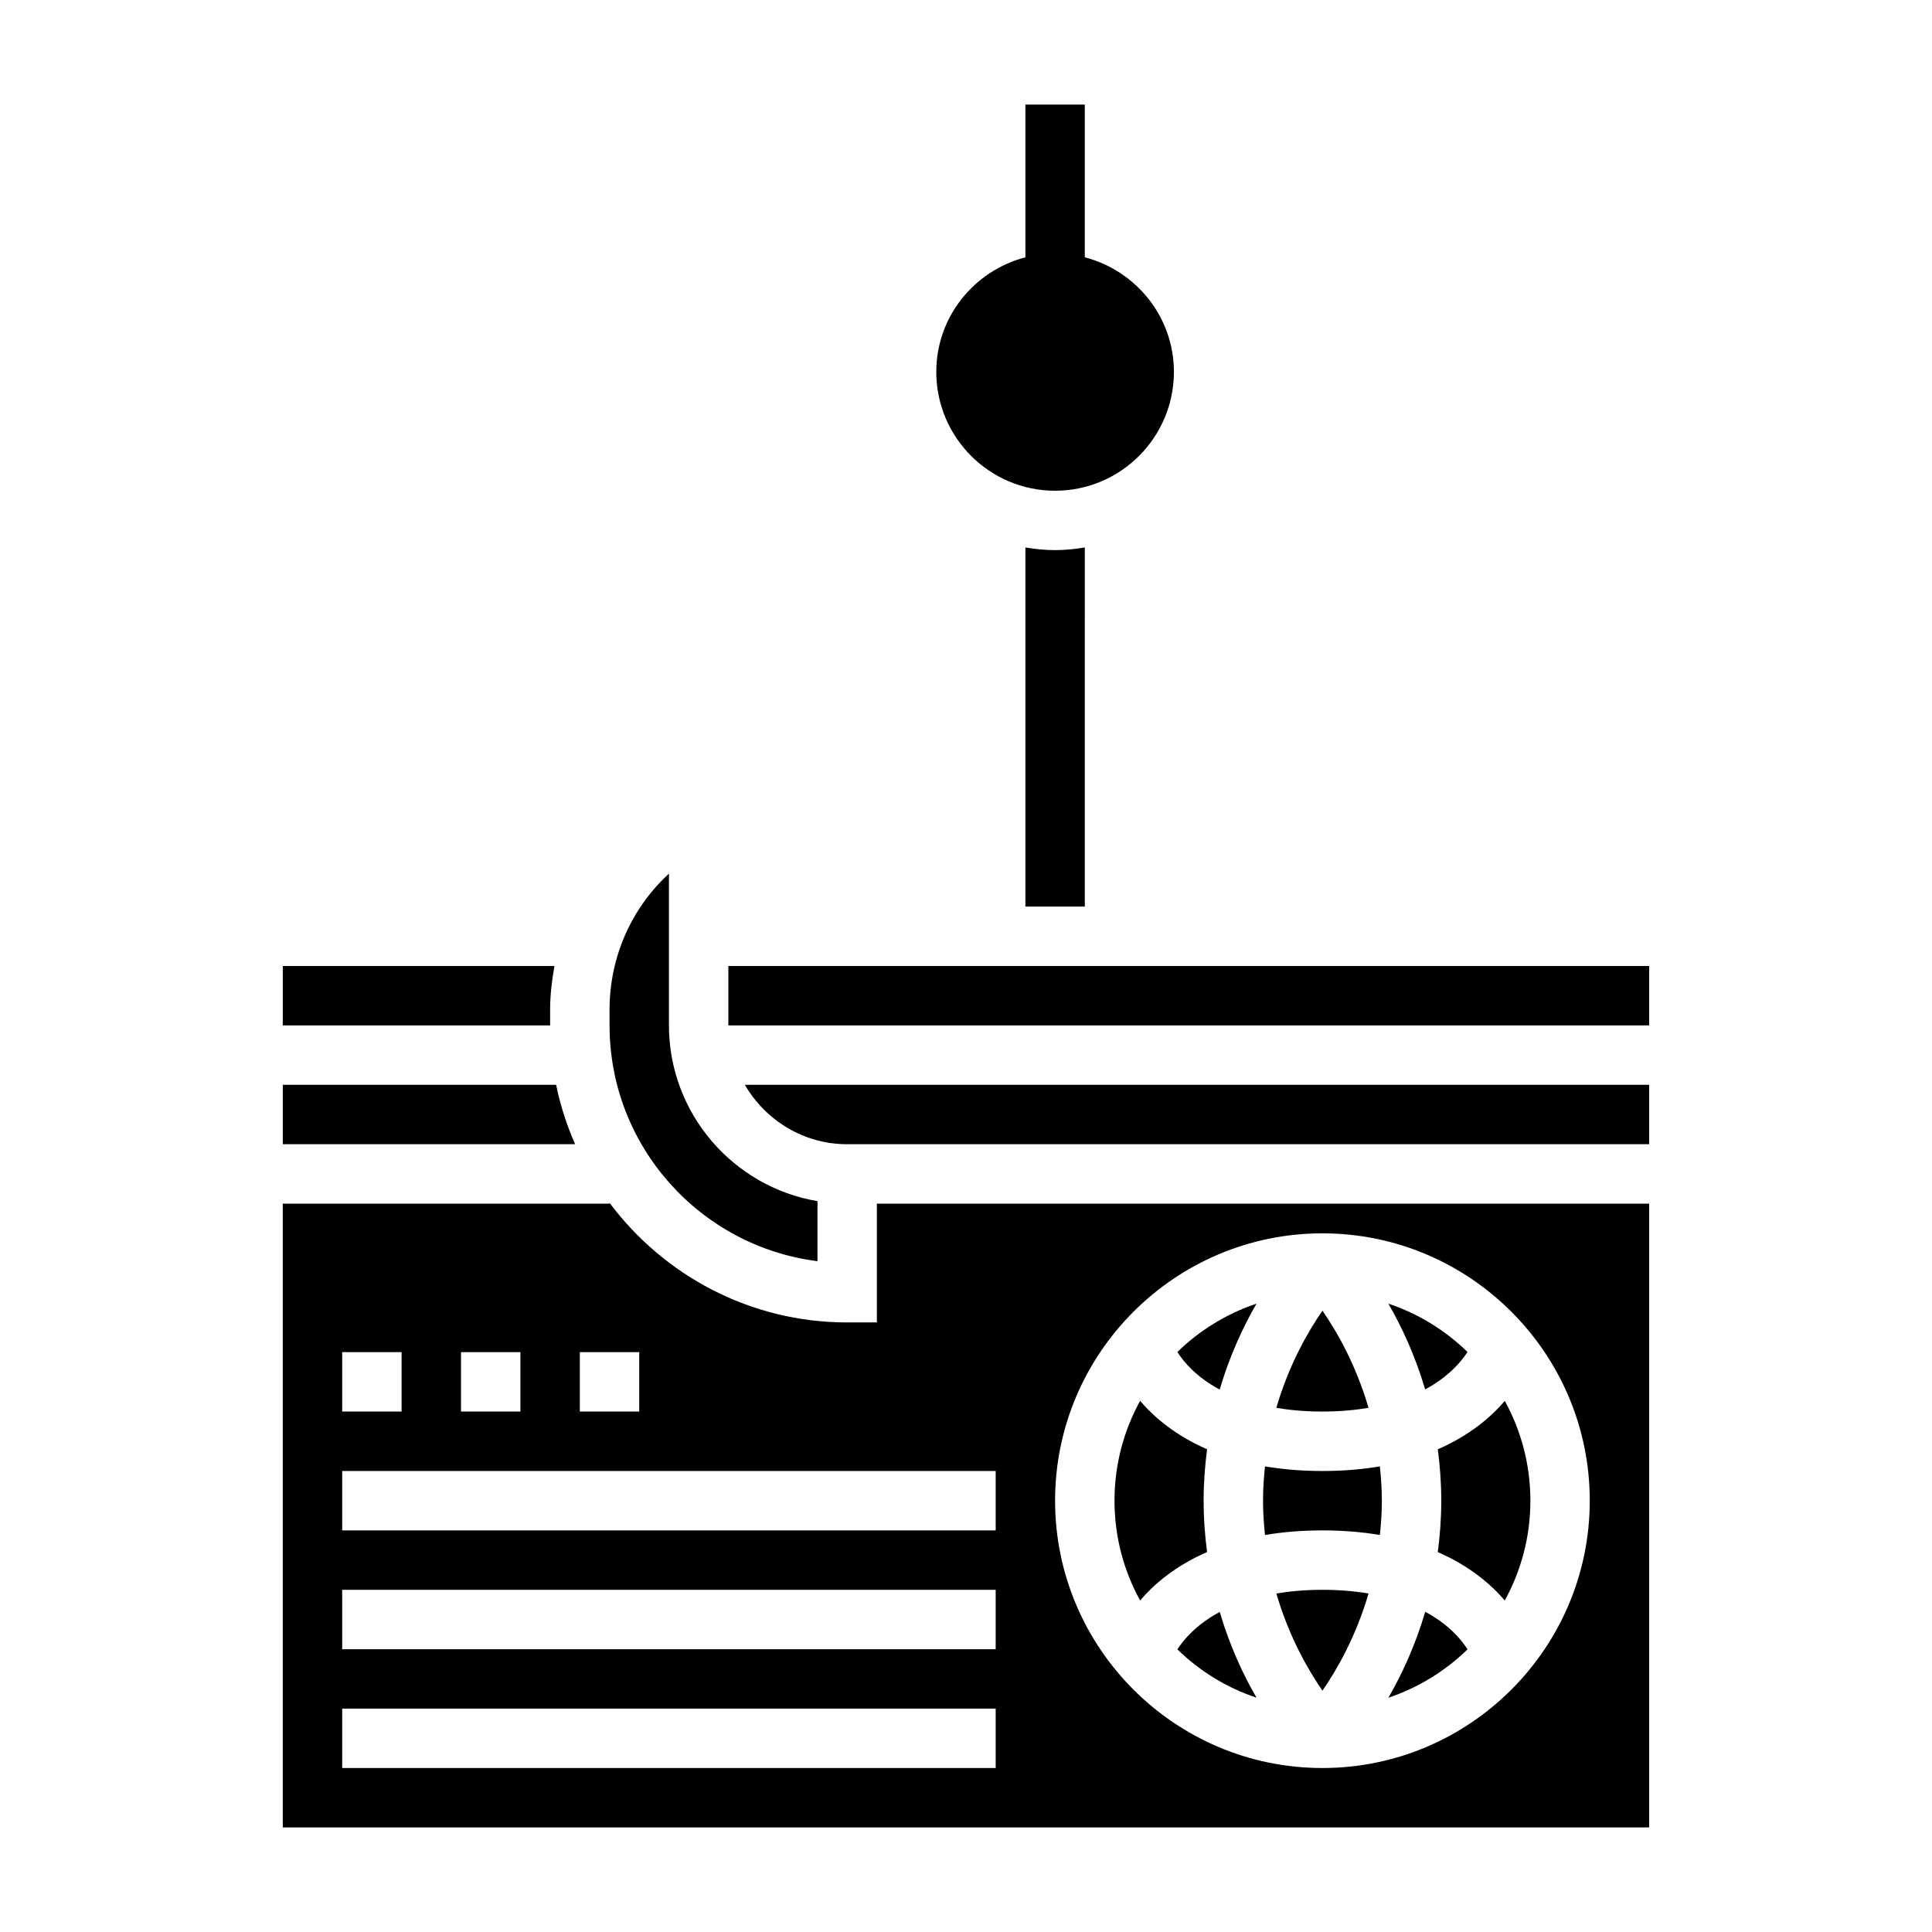 <?xml version="1.0" encoding="UTF-8"?>
<!-- Uploaded to: SVG Find, www.svgrepo.com, Generator: SVG Find Mixer Tools -->
<svg fill="#000000" width="800px" height="800px" version="1.1" viewBox="144 144 512 512" xmlns="http://www.w3.org/2000/svg">
 <g>
  <path d="m482.25 566.3c3.328 11.398 8.336 20.145 12.211 25.742 3.871-5.598 8.887-14.352 12.219-25.75-3.625-0.609-7.648-0.977-12.223-0.977-4.57 0-8.594 0.375-12.207 0.984z"/>
  <path d="m525.95 541.7c0 4.769-0.355 9.289-0.922 13.617 8.383 3.668 14.051 8.492 17.75 12.832 4.324-7.856 6.789-16.871 6.789-26.449 0-9.582-2.465-18.594-6.785-26.449-3.699 4.344-9.359 9.164-17.75 12.832 0.566 4.328 0.918 8.848 0.918 13.617z"/>
  <path d="m532.9 502.29c-5.871-5.731-13.02-10.148-20.973-12.809 3.504 6.047 7.078 13.656 9.754 22.727 6.258-3.371 9.598-7.391 11.219-9.918z"/>
  <path d="m456.02 581.1c5.871 5.731 13.02 10.148 20.973 12.809-3.504-6.047-7.078-13.656-9.754-22.727-6.258 3.371-9.598 7.391-11.219 9.918z"/>
  <path d="m291.38 431.49h-72.438v15.742h77.469c-2.195-5.008-3.918-10.266-5.031-15.742z"/>
  <path d="m521.7 571.14c-2.676 9.086-6.258 16.711-9.762 22.773 7.949-2.668 15.098-7.086 20.973-12.816-1.629-2.582-4.961-6.606-11.211-9.957z"/>
  <path d="m376.38 494.46h-7.871c-25.766 0-48.609-12.5-62.977-31.691v0.207h-86.594v165.31h362.11v-165.31h-204.67zm-78.719 7.875h15.742v15.742h-15.742zm-31.488 0h15.742v15.742h-15.742zm-31.488 0h15.742v15.742h-15.742zm173.18 110.21h-173.18v-15.742h173.18zm0-31.488h-173.18v-15.742h173.18zm86.59-110.21c39.062 0 70.848 31.781 70.848 70.848 0 39.07-31.789 70.848-70.848 70.848-39.062 0-70.848-31.781-70.848-70.848 0-39.07 31.789-70.848 70.848-70.848zm-86.59 78.719h-173.18v-15.742h173.18z"/>
  <path d="m506.67 517.09c-3.328-11.398-8.336-20.145-12.211-25.742-3.871 5.598-8.887 14.352-12.219 25.75 3.625 0.605 7.648 0.977 12.219 0.977 4.574 0 8.598-0.379 12.211-0.984z"/>
  <path d="m423.61 274.05c17.367 0 31.488-14.121 31.488-31.488 0-14.633-10.078-26.852-23.617-30.371l0.004-40.477h-15.742v40.477c-13.539 3.519-23.617 15.734-23.617 30.371-0.004 17.363 14.121 31.488 31.484 31.488z"/>
  <path d="m415.74 289.08v95.172h15.742l0.004-95.172c-2.566 0.434-5.188 0.707-7.875 0.707-2.684 0-5.305-0.273-7.871-0.707z"/>
  <path d="m321.28 415.74v-40.219c-9.934 9.133-15.742 22.074-15.742 36.062v4.156c0 32.055 24.082 58.598 55.105 62.488v-15.91c-22.312-3.762-39.363-23.215-39.363-46.578z"/>
  <path d="m218.94 415.74h70.848v-4.156c0-3.953 0.473-7.801 1.148-11.586h-71.996z"/>
  <path d="m337.02 400h244.03v15.742h-244.03z"/>
  <path d="m368.51 447.23h212.54v-15.742h-239.66c5.465 9.367 15.508 15.742 27.113 15.742z"/>
  <path d="m467.23 512.25c2.676-9.086 6.258-16.711 9.762-22.773-7.949 2.668-15.098 7.086-20.973 12.816 1.629 2.582 4.961 6.602 11.211 9.957z"/>
  <path d="m463.89 555.31c-0.566-4.328-0.918-8.848-0.918-13.617 0-4.769 0.355-9.289 0.922-13.617-8.383-3.668-14.051-8.492-17.75-12.832-4.324 7.856-6.789 16.867-6.789 26.449 0 9.582 2.465 18.594 6.785 26.449 3.699-4.344 9.367-9.172 17.75-12.832z"/>
  <path d="m494.46 549.57c5.613 0 10.668 0.449 15.223 1.219 0.305-2.934 0.523-5.934 0.523-9.09s-0.219-6.156-0.52-9.094c-4.559 0.773-9.613 1.223-15.227 1.223-5.613 0-10.668-0.449-15.223-1.219-0.301 2.934-0.52 5.934-0.52 9.09s0.219 6.156 0.52 9.094c4.559-0.773 9.613-1.223 15.223-1.223z"/>
 </g>
</svg>
